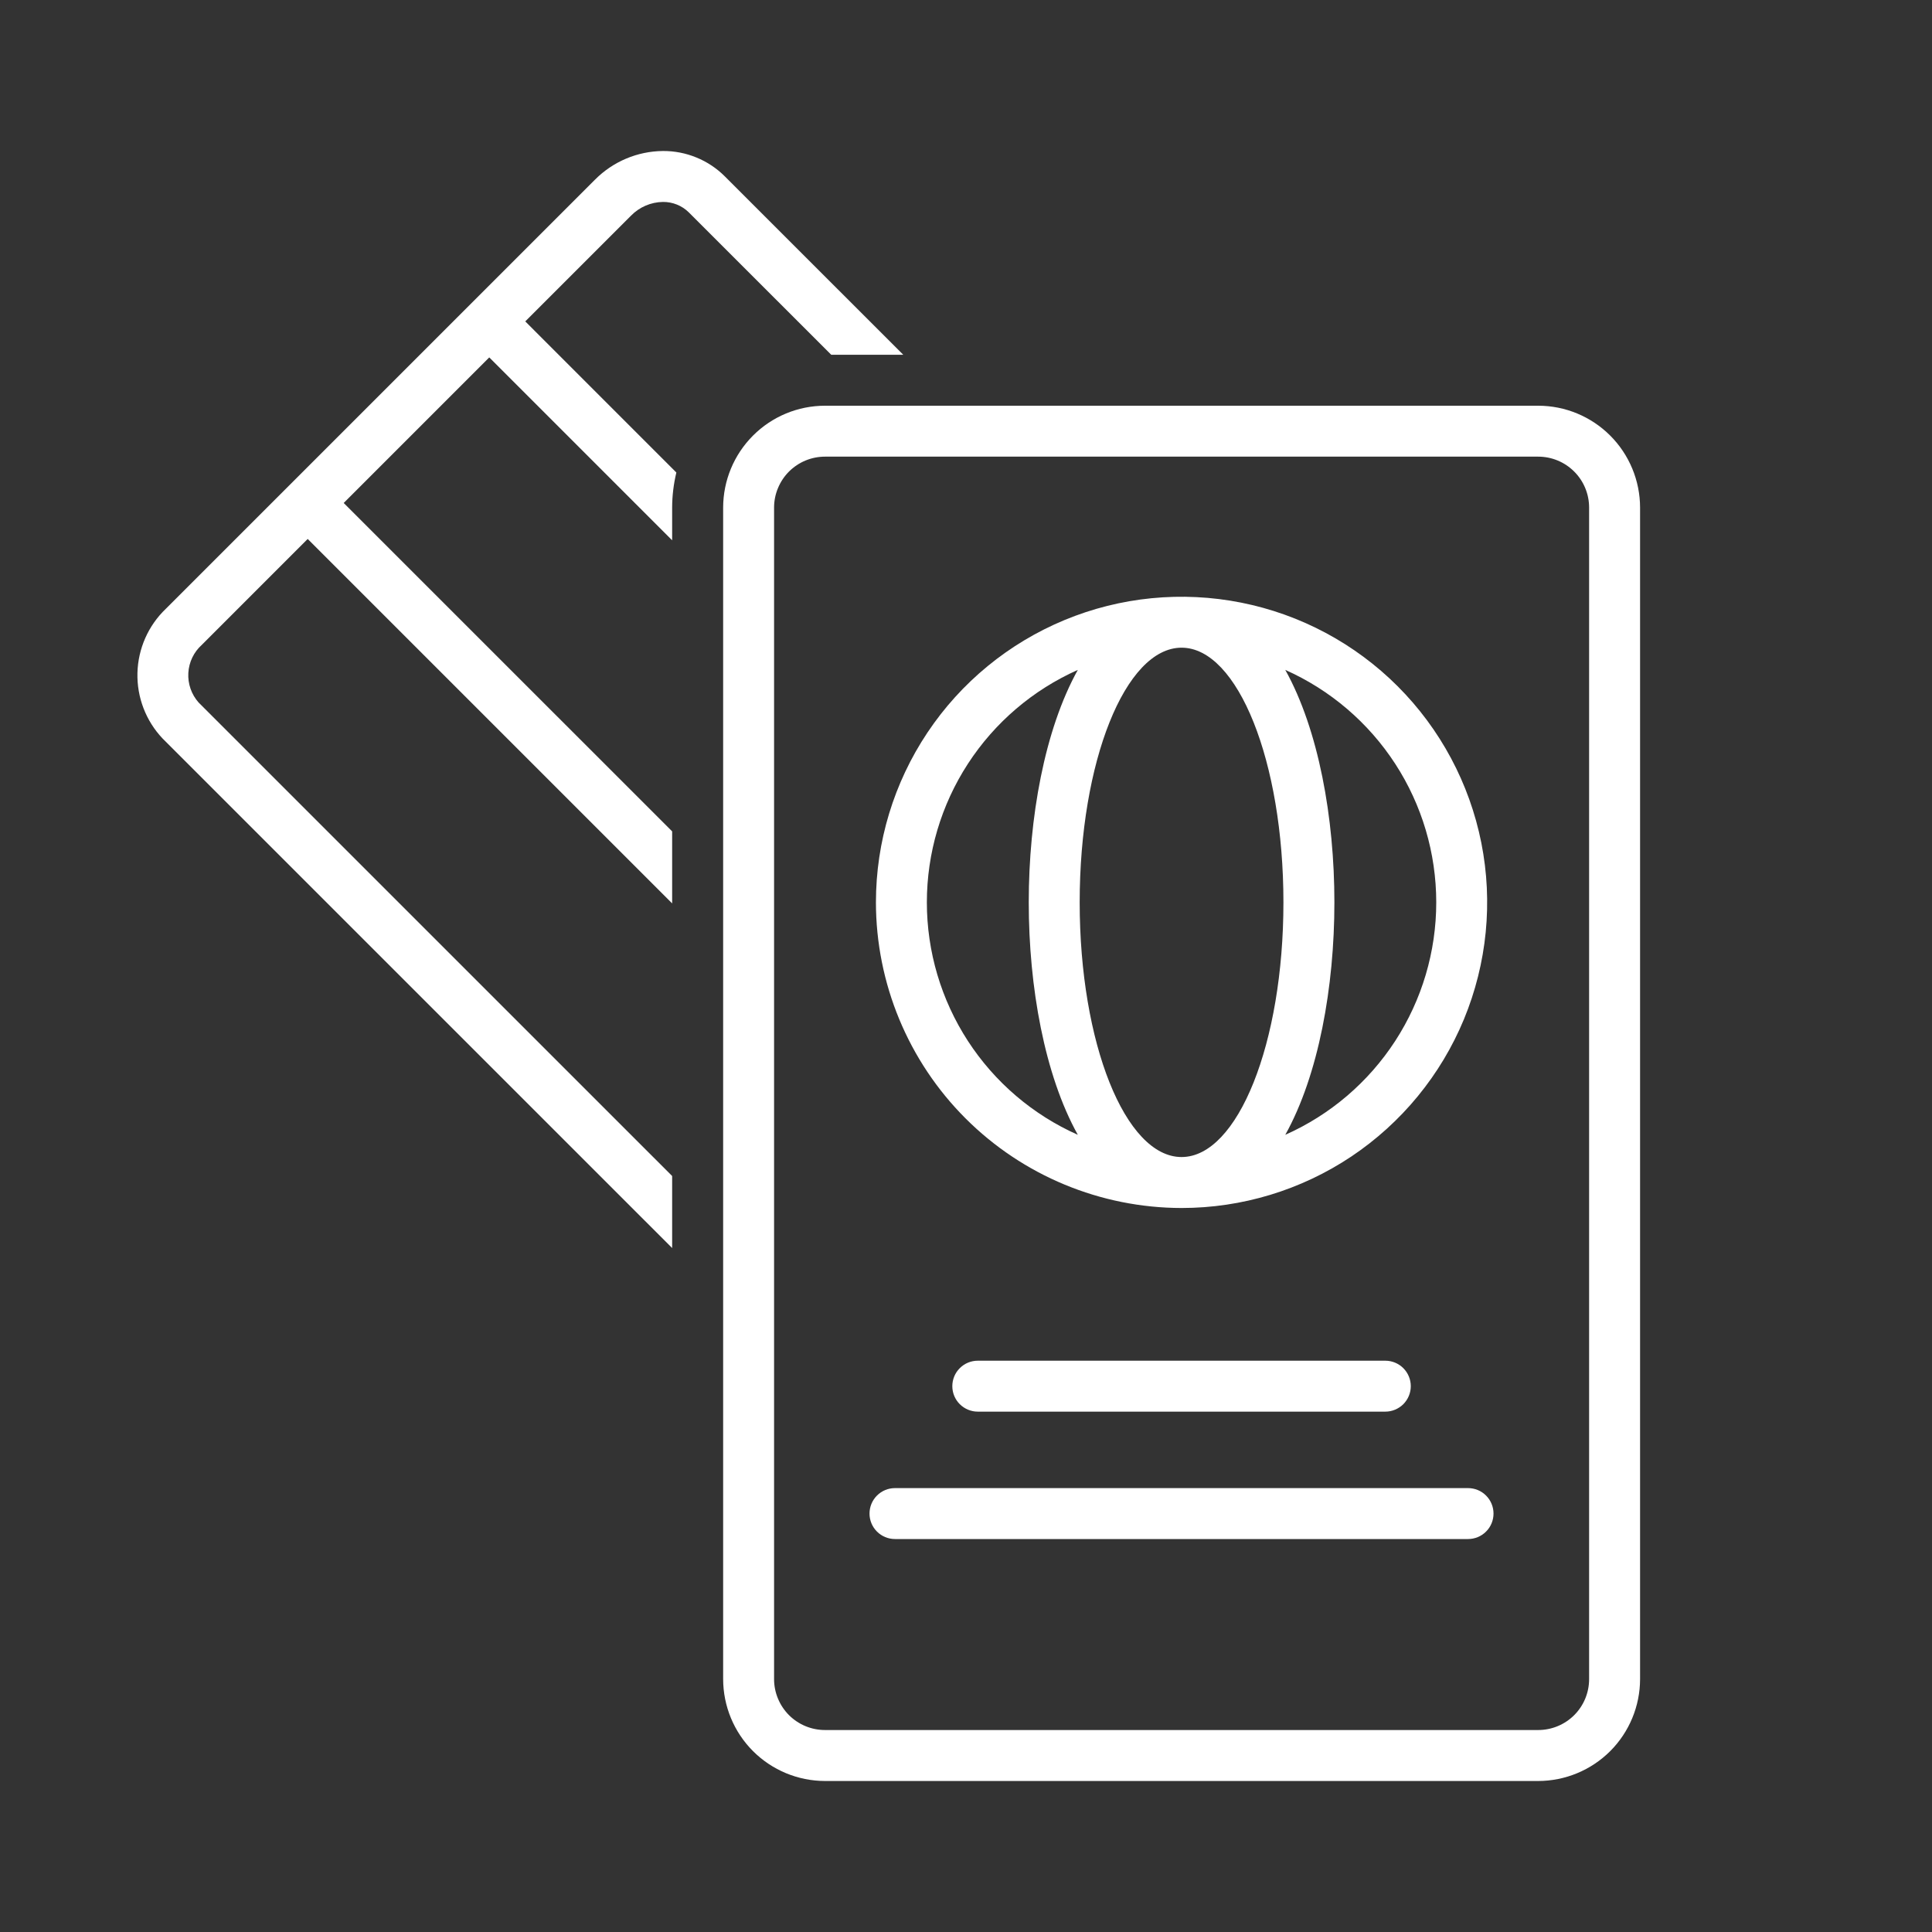 <svg width="50" height="50" viewBox="0 0 50 50" fill="none" xmlns="http://www.w3.org/2000/svg">
<rect x="0" y="0" width="50" height="50" fill="#333333" stroke="none"/>
<path d="M17.157 3.908C16.496 3.914 15.865 4.18 15.399 4.649L4.293 15.754C3.838 16.188 3.573 16.786 3.557 17.416C3.541 18.045 3.775 18.656 4.208 19.113L17.395 32.299V30.435L5.14 18.181C4.954 17.971 4.858 17.696 4.874 17.416C4.89 17.136 5.016 16.873 5.226 16.686L7.963 13.948L17.395 23.38V21.516L8.895 13.017L12.662 9.25L17.395 13.983V13.136C17.396 12.83 17.433 12.526 17.504 12.229L13.594 8.318L16.331 5.581C16.549 5.358 16.845 5.231 17.157 5.226C17.281 5.225 17.403 5.248 17.518 5.294C17.633 5.34 17.738 5.409 17.826 5.496L21.512 9.181H23.376L18.758 4.564C18.548 4.354 18.298 4.188 18.023 4.076C17.748 3.963 17.454 3.906 17.157 3.908Z" fill="white"/>
<path d="M18.715 13.136V43.455C18.716 44.154 18.994 44.825 19.488 45.319C19.982 45.813 20.652 46.091 21.352 46.092H39.808C40.507 46.091 41.177 45.813 41.672 45.319C42.166 44.825 42.444 44.154 42.445 43.455V13.136C42.444 12.437 42.166 11.767 41.672 11.273C41.177 10.778 40.507 10.5 39.808 10.5H21.352C20.652 10.5 19.982 10.778 19.488 11.273C18.994 11.767 18.716 12.437 18.715 13.136ZM41.126 13.136V43.455C41.126 43.629 41.092 43.8 41.026 43.96C40.96 44.12 40.863 44.265 40.74 44.388C40.618 44.51 40.472 44.607 40.312 44.673C40.153 44.739 39.981 44.773 39.808 44.773H21.352C21.178 44.773 21.007 44.739 20.847 44.673C20.687 44.607 20.542 44.51 20.419 44.388C20.297 44.265 20.2 44.12 20.134 43.96C20.067 43.8 20.033 43.629 20.033 43.455V13.136C20.033 12.963 20.067 12.791 20.134 12.632C20.2 12.472 20.297 12.326 20.419 12.204C20.542 12.082 20.687 11.984 20.847 11.918C21.007 11.852 21.178 11.818 21.352 11.818H39.808C39.981 11.818 40.153 11.852 40.312 11.918C40.472 11.984 40.618 12.082 40.74 12.204C40.863 12.326 40.96 12.472 41.026 12.632C41.092 12.791 41.126 12.963 41.126 13.136Z" fill="white"/>
<path d="M30.579 31.263C32.143 31.263 33.672 30.799 34.973 29.93C36.273 29.06 37.287 27.825 37.886 26.38C38.484 24.934 38.641 23.344 38.336 21.81C38.03 20.276 37.277 18.866 36.171 17.76C35.065 16.654 33.655 15.901 32.121 15.596C30.587 15.291 28.996 15.447 27.551 16.046C26.106 16.645 24.871 17.658 24.002 18.959C23.133 20.26 22.669 21.789 22.669 23.353C22.671 25.45 23.505 27.461 24.988 28.944C26.471 30.426 28.482 31.26 30.579 31.263ZM33.263 17.337C34.426 17.855 35.414 18.699 36.108 19.767C36.801 20.834 37.17 22.08 37.17 23.353C37.17 24.627 36.801 25.872 36.108 26.94C35.414 28.008 34.426 28.852 33.263 29.369C34.125 27.822 34.534 25.54 34.534 23.353C34.534 21.166 34.125 18.885 33.263 17.337ZM30.579 16.762C32.035 16.762 33.215 19.713 33.215 23.353C33.215 26.994 32.035 29.944 30.579 29.944C29.122 29.944 27.942 26.994 27.942 23.353C27.942 19.713 29.122 16.762 30.579 16.762ZM27.894 17.337C27.033 18.885 26.624 21.166 26.624 23.353C26.624 25.54 27.033 27.822 27.894 29.369C26.731 28.852 25.743 28.008 25.049 26.94C24.356 25.872 23.987 24.627 23.987 23.353C23.987 22.08 24.356 20.834 25.049 19.767C25.743 18.699 26.731 17.855 27.894 17.337Z" fill="white"/>
<path d="M25.305 35.215C25.13 35.215 24.963 35.284 24.839 35.408C24.715 35.531 24.646 35.699 24.646 35.874C24.646 36.049 24.715 36.216 24.839 36.34C24.963 36.463 25.13 36.533 25.305 36.533H35.852C36.026 36.533 36.194 36.463 36.318 36.34C36.441 36.216 36.511 36.049 36.511 35.874C36.511 35.699 36.441 35.531 36.318 35.408C36.194 35.284 36.026 35.215 35.852 35.215H25.305Z" fill="white"/>
<path d="M23.162 39.83H37.993C38.168 39.83 38.336 39.761 38.459 39.637C38.583 39.514 38.652 39.346 38.652 39.171C38.652 38.996 38.583 38.829 38.459 38.705C38.336 38.581 38.168 38.512 37.993 38.512H23.162C22.987 38.512 22.82 38.581 22.696 38.705C22.572 38.829 22.503 38.996 22.503 39.171C22.503 39.346 22.572 39.514 22.696 39.637C22.82 39.761 22.987 39.83 23.162 39.83Z" fill="white"/>
</svg>
